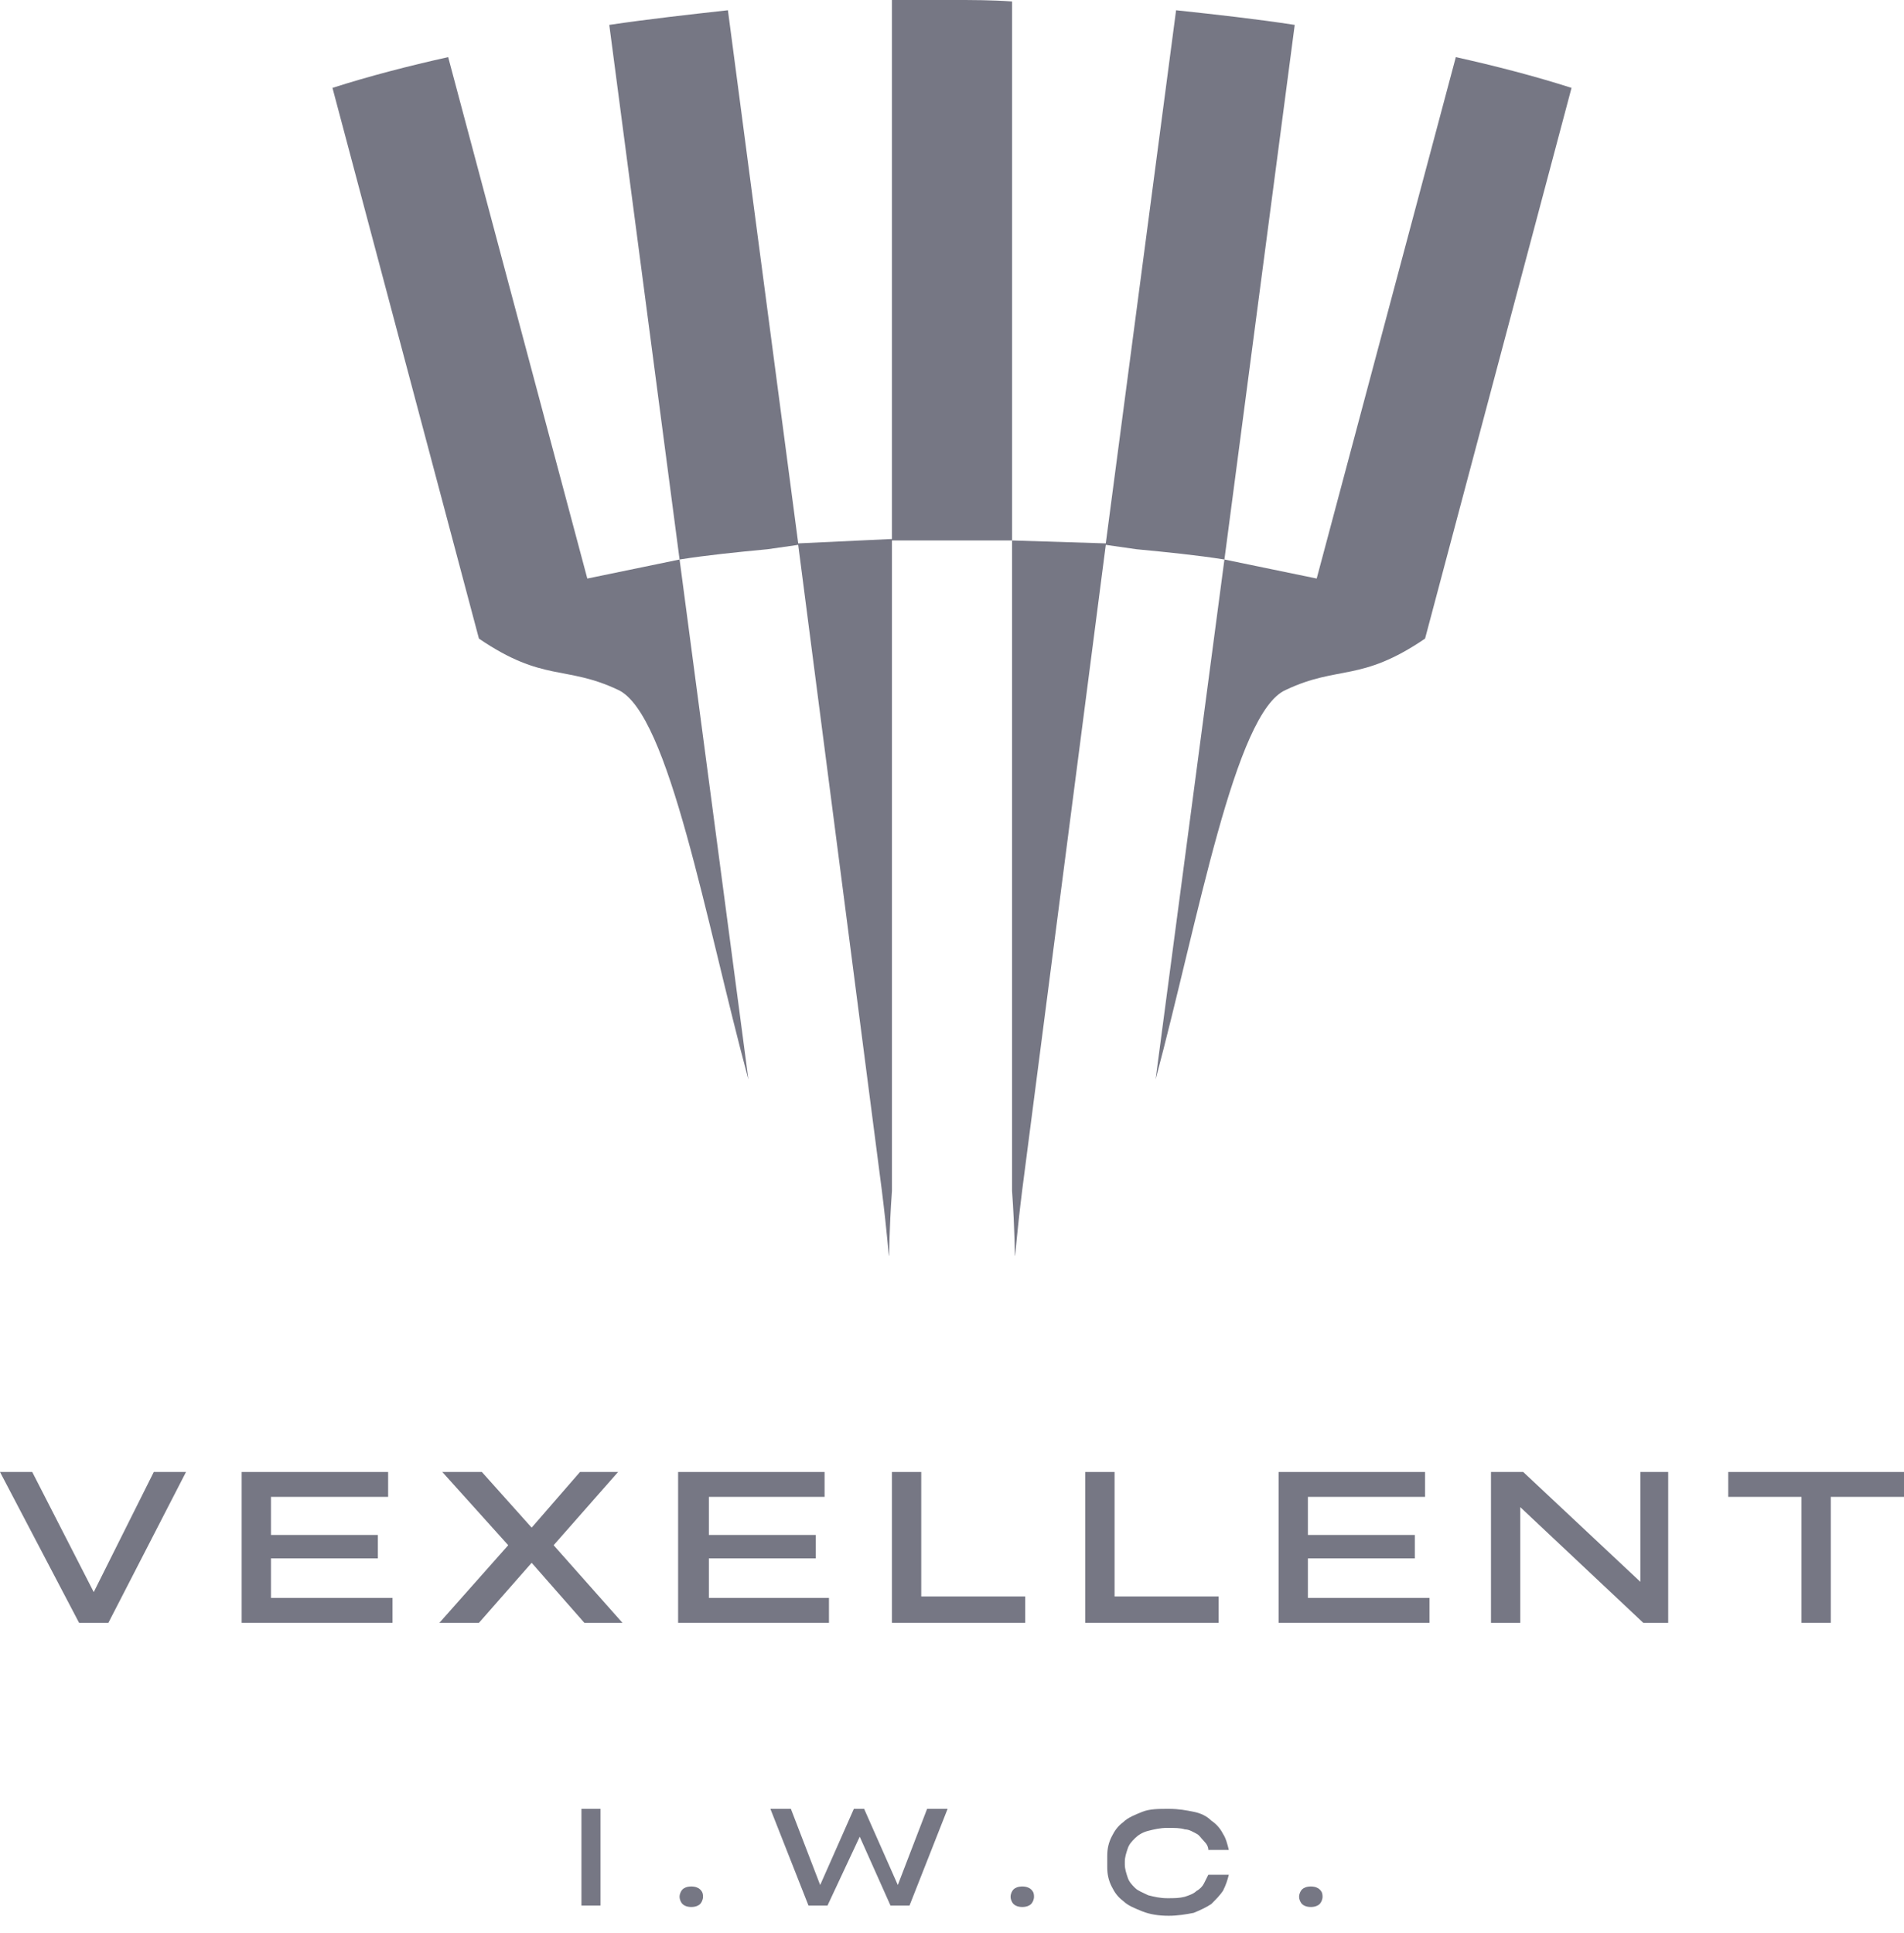 <?xml version="1.0" encoding="utf-8"?>
<!-- Generator: Adobe Illustrator 23.0.6, SVG Export Plug-In . SVG Version: 6.00 Build 0)  -->
<!DOCTYPE svg PUBLIC "-//W3C//DTD SVG 1.1//EN" "http://www.w3.org/Graphics/SVG/1.1/DTD/svg11.dtd">
<svg version="1.1" id="Layer_1" xmlns:x="http://ns.adobe.com/Extensibility/1.0/" xmlns:i="http://ns.adobe.com/AdobeIllustrator/10.0/" xmlns:graph="http://ns.adobe.com/Graphs/1.0/"
	 xmlns="http://www.w3.org/2000/svg" xmlns:xlink="http://www.w3.org/1999/xlink" x="0px" y="0px" width="130px" height="132px"
	 viewBox="0 0 130 132" style="enable-background:new 0 0 130 132;" xml:space="preserve">
<style type="text/css">
	.st0{fill:#767784;}
</style>
<g>
	<path class="st0" d="M69.1,36.9l0,44.4c0.4,5.6-0.1,6.3,0.7-0.1l5.7-44l2.1,0.3c2.1,0.2,4.1,0.4,6,0.7l4.8-36.5
		c-2.6-0.4-5.3-0.7-8.1-1l-4.8,36.4L69.1,36.9z M87.8,47.1c3.6-1.7,5.1-0.5,9.5-3.5v0L107.3,6c-2.5-0.8-5.2-1.5-7.9-2.1l-9.5,35.6
		l-6.3-1.3l-4.7,35.5C81.8,62.9,84.3,48.6,87.8,47.1z M49.7,0.7l4.8,36.4l6.4-0.3c0-12.3,0-24.6,0-36.8C62.3,0,63.6,0,65,0
		c1.4,0,2.7,0,4.1,0.1c0,12.3,0,24.6,0,36.8H65h-4.1v44.4c-0.4,5.6,0.1,6.3-0.7-0.1l-5.7-44l-2.1,0.3c-2.1,0.2-4.1,0.4-6,0.7
		l4.7,35.5c-2.9-10.7-5.4-25-8.9-26.6c-3.6-1.7-5.1-0.5-9.5-3.5L22.7,6c2.5-0.8,5.2-1.5,7.9-2.1l9.5,35.6l6.3-1.3L41.6,1.7
		C44.3,1.3,47,1,49.7,0.7z"/>
	<polygon class="st0" points="10.5,100.5 12.7,100.5 7.4,110.8 5.4,110.8 0,100.5 2.2,100.5 6.4,108.7 	"/>
	<polygon class="st0" points="16.5,110.8 16.5,100.5 26.5,100.5 26.5,102.2 18.5,102.2 18.5,104.8 25.8,104.8 25.8,106.4 
		18.5,106.4 18.5,109.1 26.8,109.1 26.8,110.8 	"/>
	<polygon class="st0" points="42.5,110.8 39.9,110.8 36.3,106.7 32.7,110.8 30,110.8 34.7,105.5 30.2,100.5 32.9,100.5 36.3,104.3 
		39.6,100.5 42.2,100.5 37.8,105.5 	"/>
	<polygon class="st0" points="46.3,110.8 46.3,100.5 56.3,100.5 56.3,102.2 48.4,102.2 48.4,104.8 55.7,104.8 55.7,106.4 
		48.4,106.4 48.4,109.1 56.6,109.1 56.6,110.8 	"/>
	<polygon class="st0" points="60.9,110.8 60.9,100.5 62.9,100.5 62.9,109 70,109 70,110.8 	"/>
	<polygon class="st0" points="74.1,110.8 74.1,100.5 76.1,100.5 76.1,109 83.2,109 83.2,110.8 	"/>
	<polygon class="st0" points="87.3,110.8 87.3,100.5 97.3,100.5 97.3,102.2 89.3,102.2 89.3,104.8 96.6,104.8 96.6,106.4 
		89.3,106.4 89.3,109.1 97.6,109.1 97.6,110.8 	"/>
	<polygon class="st0" points="112,100.5 113.9,100.5 113.9,110.8 112.2,110.8 103.8,102.9 103.8,110.8 101.8,110.8 101.8,100.5 
		104,100.5 112,108 	"/>
	<polygon class="st0" points="118,102.2 118,100.5 130,100.5 130,102.2 125,102.2 125,110.8 123,110.8 123,102.2 	"/>
	<rect x="39.7" y="123.5" class="st0" width="1.3" height="6.6"/>
	<path class="st0" d="M48,129.5c0,0.2-0.1,0.4-0.2,0.5c-0.1,0.1-0.3,0.2-0.6,0.2c-0.3,0-0.5-0.1-0.6-0.2c-0.1-0.1-0.2-0.3-0.2-0.5
		c0-0.2,0.1-0.4,0.2-0.5c0.1-0.1,0.3-0.2,0.6-0.2c0.3,0,0.5,0.1,0.6,0.2C47.9,129.1,48,129.2,48,129.5"/>
	<polygon class="st0" points="63.3,123.5 64.7,123.5 62.1,130.1 60.8,130.1 58.7,125.4 56.5,130.1 55.2,130.1 52.6,123.5 54,123.5 
		56,128.7 58.3,123.5 59,123.5 61.3,128.7 	"/>
	<path class="st0" d="M70.6,129.5c0,0.2-0.1,0.4-0.2,0.5c-0.1,0.1-0.3,0.2-0.6,0.2c-0.3,0-0.5-0.1-0.6-0.2c-0.1-0.1-0.2-0.3-0.2-0.5
		c0-0.2,0.1-0.4,0.2-0.5c0.1-0.1,0.3-0.2,0.6-0.2c0.3,0,0.5,0.1,0.6,0.2C70.5,129.1,70.6,129.2,70.6,129.5"/>
	<path class="st0" d="M75.6,126.7c0-0.5,0.1-0.9,0.3-1.3c0.2-0.4,0.4-0.7,0.8-1c0.3-0.3,0.8-0.5,1.3-0.7c0.5-0.2,1.1-0.2,1.8-0.2
		c0.7,0,1.2,0.1,1.7,0.2c0.5,0.1,0.9,0.3,1.2,0.6c0.3,0.2,0.6,0.5,0.8,0.9c0.2,0.3,0.3,0.7,0.4,1.1h-1.4c0-0.2-0.1-0.4-0.3-0.6
		s-0.3-0.4-0.5-0.5c-0.2-0.1-0.5-0.3-0.8-0.3c-0.3-0.1-0.7-0.1-1.2-0.1c-0.5,0-0.9,0.1-1.3,0.2c-0.4,0.1-0.7,0.3-0.9,0.5
		s-0.4,0.4-0.5,0.7c-0.1,0.3-0.2,0.6-0.2,0.9v0.2c0,0.3,0.1,0.6,0.2,0.9c0.1,0.3,0.3,0.5,0.5,0.7c0.2,0.2,0.5,0.3,0.9,0.5
		c0.4,0.1,0.8,0.2,1.3,0.2c0.5,0,0.8,0,1.2-0.1c0.3-0.1,0.6-0.2,0.8-0.4c0.2-0.1,0.4-0.3,0.5-0.5c0.1-0.2,0.2-0.4,0.3-0.6h1.4
		c-0.1,0.4-0.2,0.7-0.4,1.1c-0.2,0.3-0.5,0.6-0.8,0.9c-0.3,0.2-0.7,0.4-1.2,0.6c-0.5,0.1-1.1,0.2-1.7,0.2c-0.7,0-1.3-0.1-1.8-0.3
		c-0.5-0.2-1-0.4-1.3-0.7c-0.4-0.3-0.6-0.6-0.8-1c-0.2-0.4-0.3-0.8-0.3-1.3V126.7z"/>
	<path class="st0" d="M90.3,129.5c0,0.2-0.1,0.4-0.2,0.5c-0.1,0.1-0.3,0.2-0.6,0.2c-0.3,0-0.5-0.1-0.6-0.2c-0.1-0.1-0.2-0.3-0.2-0.5
		c0-0.2,0.1-0.4,0.2-0.5c0.1-0.1,0.3-0.2,0.6-0.2c0.3,0,0.5,0.1,0.6,0.2C90.2,129.1,90.3,129.2,90.3,129.5"/>
</g>
</svg>
